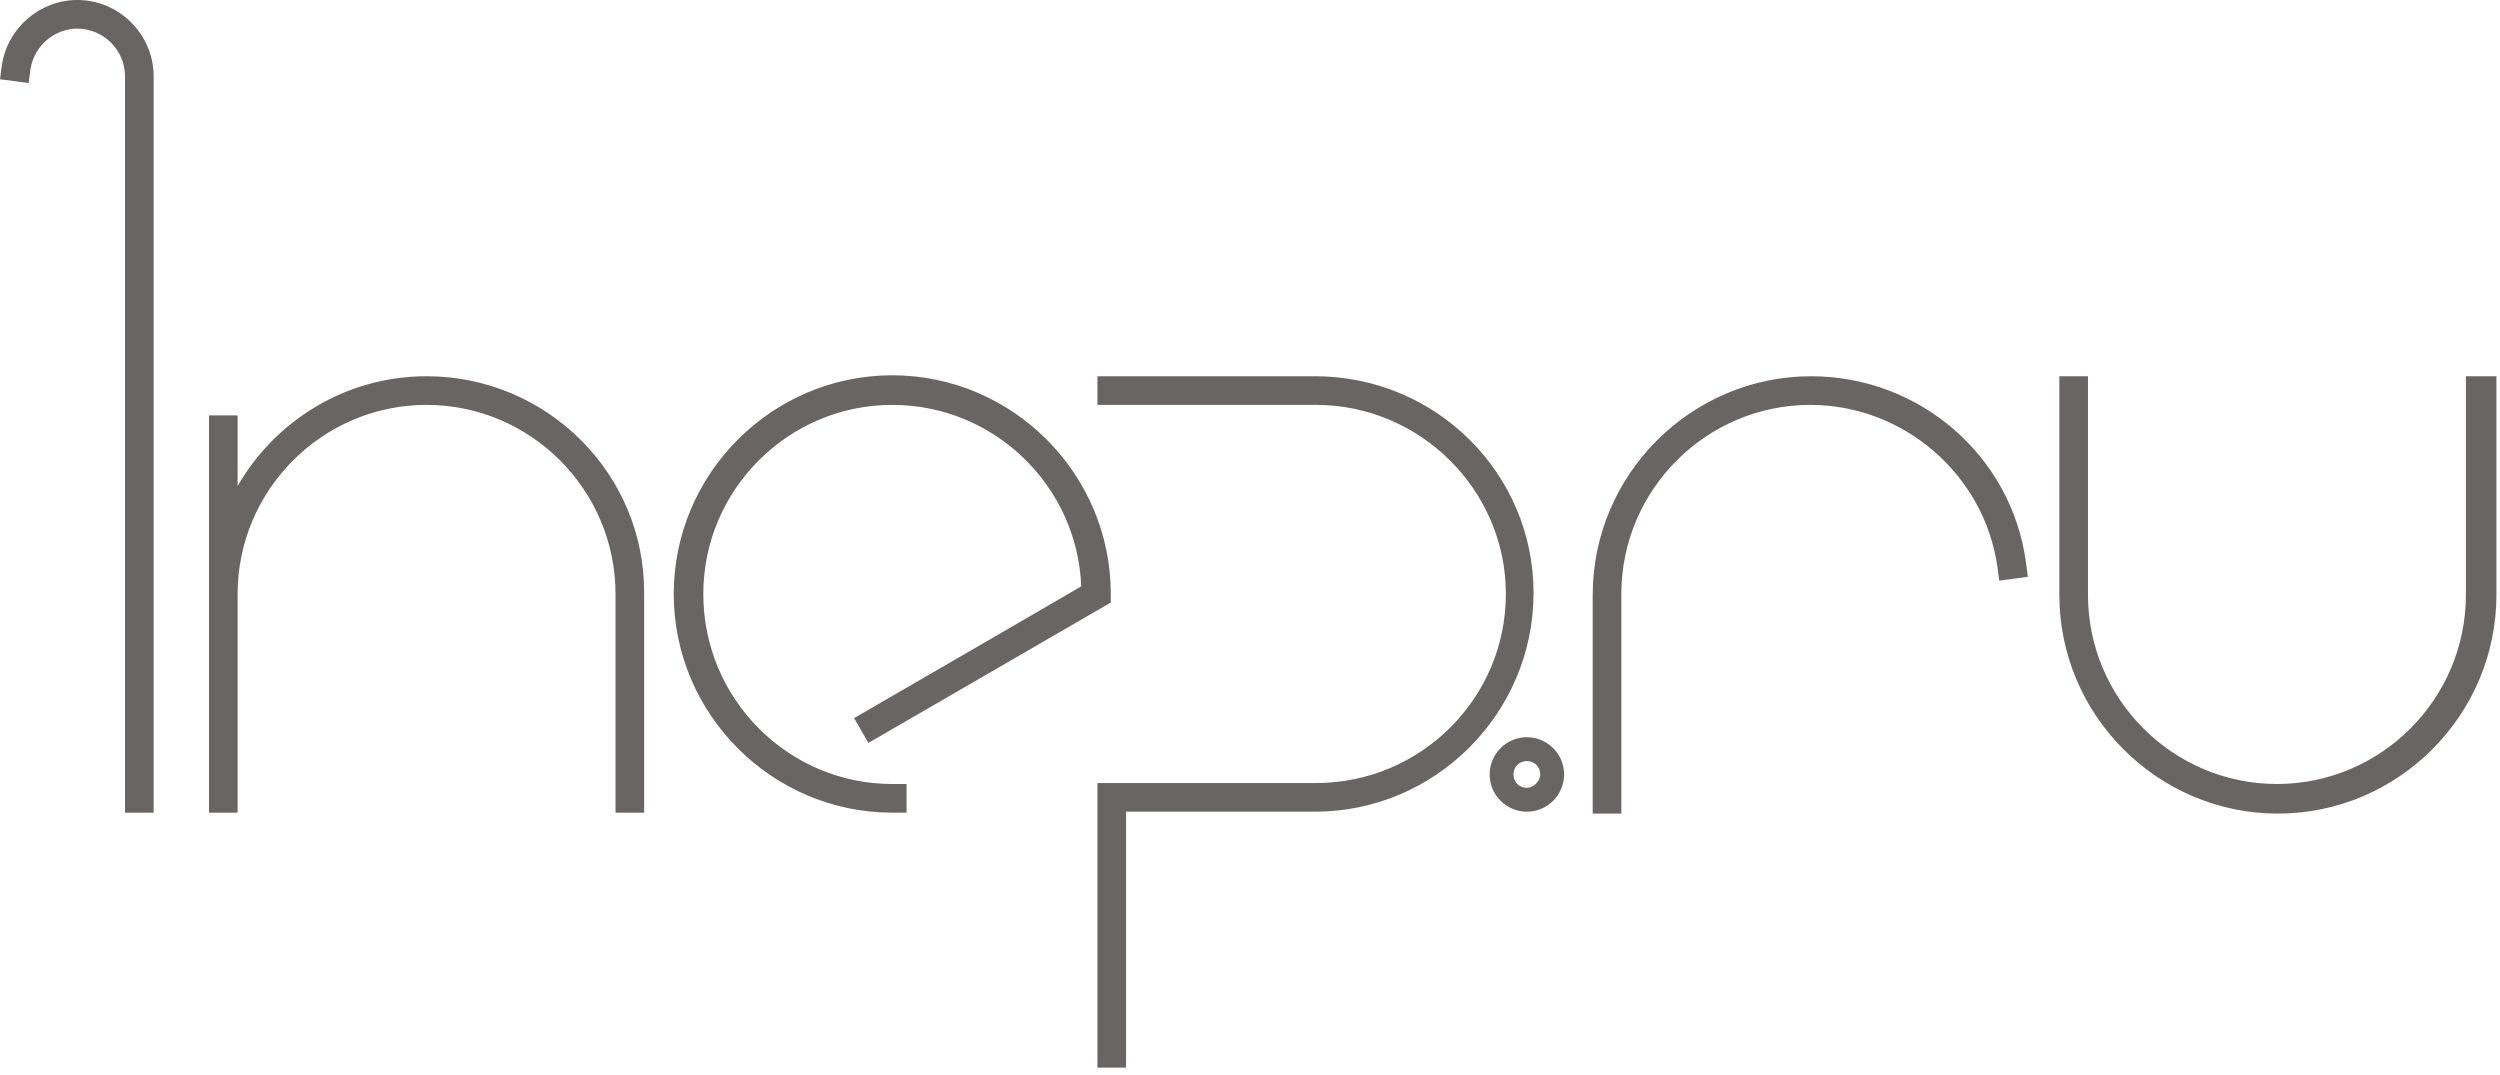 <svg width="272" height="117" viewBox="0 0 272 117" fill="none" xmlns="http://www.w3.org/2000/svg">
<path fill-rule="evenodd" clip-rule="evenodd" d="M166.123 80.208C163.839 80.208 162.074 82.078 162.074 84.26C162.074 86.546 163.943 88.312 166.123 88.312C168.407 88.312 170.172 86.442 170.172 84.26C170.172 81.974 168.303 80.208 166.123 80.208ZM166.123 85.714C165.292 85.714 164.669 85.091 164.669 84.26C164.669 83.429 165.292 82.805 166.123 82.805C166.954 82.805 167.577 83.429 167.577 84.26C167.577 84.987 166.85 85.714 166.123 85.714ZM46.411 40.935C37.585 40.935 29.902 45.818 25.853 52.883V45.195H22.738V88.416H25.853V64.623C25.853 53.299 35.093 44.052 46.411 44.052C57.728 44.052 66.968 53.299 66.968 64.623V88.416H70.083V64.623C70.187 51.532 59.493 40.935 46.411 40.935ZM76.52 64.623C76.52 53.299 85.761 44.052 97.078 44.052C108.188 44.052 117.221 52.883 117.636 63.792C116.078 64.727 92.925 78.13 92.925 78.13L94.482 80.831L120.854 65.558V64.623C120.854 51.532 110.16 40.831 97.078 40.831C83.996 40.831 73.302 51.532 73.302 64.623C73.302 77.714 83.996 88.416 97.078 88.416H98.635V85.299H97.078C85.761 85.299 76.52 76.052 76.52 64.623ZM197.063 40.935C183.981 40.935 173.287 51.636 173.287 64.727V88.519H176.402V64.623C176.402 53.299 185.642 44.052 196.96 44.052C207.135 44.052 215.856 51.636 217.31 61.61L217.517 63.169L220.632 62.753L220.424 61.195C218.867 49.558 208.796 40.935 197.063 40.935ZM268.289 40.935V64.727C268.289 76.052 259.048 85.299 247.731 85.299C236.414 85.299 227.173 76.052 227.173 64.727V40.935H224.058V64.727C224.058 77.818 234.753 88.519 247.835 88.519C260.917 88.519 271.611 77.818 271.611 64.727V40.935H268.289ZM143.073 40.935H119.401V44.052H143.177C154.494 44.052 163.839 53.299 163.839 64.623C163.839 75.948 154.598 85.195 143.177 85.195H119.401V116.156H122.516C122.516 116.156 122.516 91.117 122.516 88.312C125.215 88.312 143.073 88.312 143.073 88.312C156.156 88.312 166.85 77.61 166.85 64.519C166.85 51.532 156.259 40.935 143.073 40.935ZM8.41 0C4.361 0 0.831 3.013 0.208 7.065L0 8.623L3.115 9.039L3.322 7.481C3.738 4.987 5.918 3.117 8.41 3.117C11.213 3.117 13.601 5.403 13.601 8.312V88.416H16.716V8.312C16.716 3.74 12.978 0 8.41 0Z" fill="#696564"/>
</svg>
